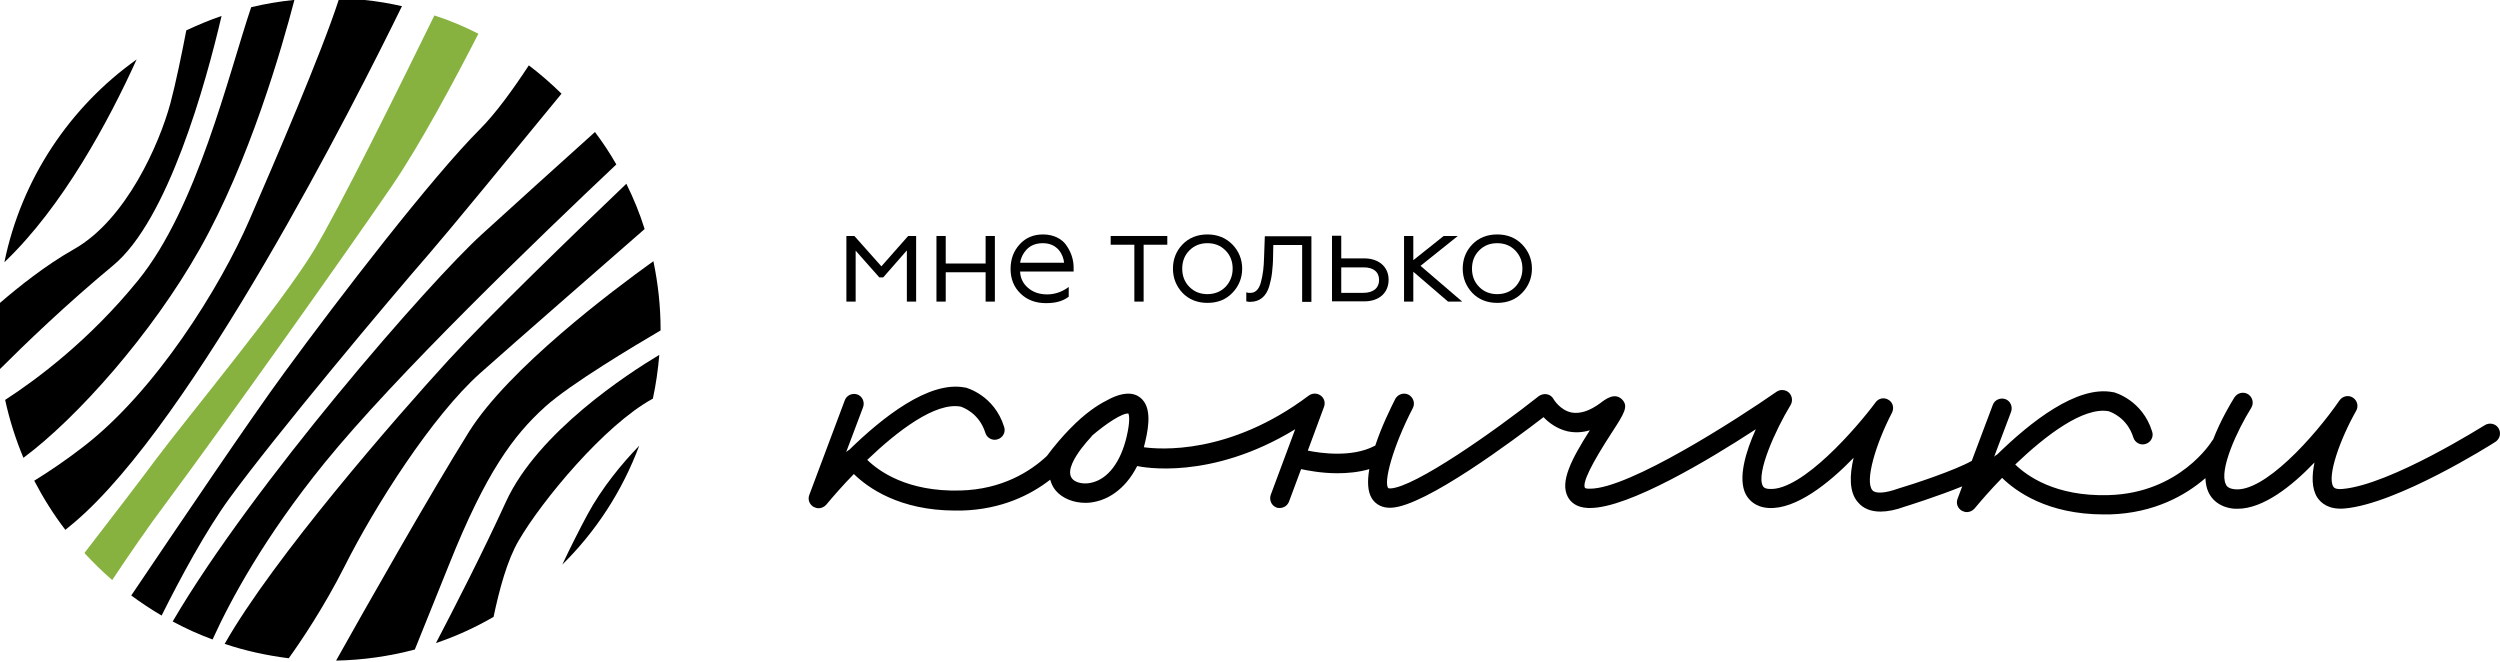 <?xml version="1.0" encoding="UTF-8"?> <svg xmlns="http://www.w3.org/2000/svg" viewBox="0 0 212.358 56.214" fill="none"><path d="M36.396 21.619C38.122 19.63 43.238 13.4 47.697 7.957C46.823 7.104 45.904 6.295 44.921 5.552C43.544 7.651 42.079 9.662 40.768 10.973C36.702 15.039 28.854 25.226 24.154 31.652C21.269 35.587 15.367 44.331 11.148 50.582C11.979 51.194 12.831 51.763 13.728 52.287C15.345 49.052 17.487 45.074 19.498 42.32C23.389 36.986 33.117 25.379 36.396 21.619Z" fill="black"></path><path d="M52.353 13.968C51.806 13.006 51.194 12.088 50.539 11.214C47.26 14.165 43.434 17.619 40.942 19.892C36.483 23.936 21.444 41.205 14.668 52.79C15.761 53.38 16.875 53.883 18.056 54.32C19.564 50.998 22.471 45.599 27.565 39.325C33.576 31.915 45.73 20.22 52.353 13.968Z" fill="black"></path><path d="M38.122 30.559C33.619 35.478 23.215 47.413 19.083 54.692C20.832 55.282 22.646 55.675 24.526 55.916C25.575 54.452 27.499 51.61 29.269 48.112C31.871 42.932 36.724 35.325 40.789 31.696C43.784 29.029 51.107 22.646 54.757 19.455C54.342 18.121 53.817 16.853 53.205 15.608C48.768 19.848 41.489 26.887 38.122 30.559Z" fill="black"></path><path d="M33.27 15.826C35.674 12.307 38.625 6.798 40.636 2.864C39.434 2.252 38.188 1.727 36.898 1.312C34.21 6.798 28.767 17.837 26.625 21.335C23.739 26.034 16.045 35.281 13.225 39.041C12.11 40.549 9.684 43.719 7.17 46.975C7.913 47.784 8.7 48.55 9.531 49.271C10.973 47.107 12.569 44.768 14.165 42.648C18.843 36.352 29.204 21.772 33.27 15.826Z" fill="#87B23F"></path><path d="M39.849 36.658C36.527 41.97 30.821 52.047 28.548 56.113C30.844 56.069 33.095 55.741 35.237 55.173C35.849 53.643 36.789 51.325 38.144 47.959C41.27 40.134 43.631 36.964 46.298 34.559C48.44 32.614 53.992 29.313 56.113 28.067C56.113 28.046 56.113 28.024 56.113 28.002C56.113 26.013 55.894 24.067 55.501 22.187C52.025 24.679 43.216 31.302 39.849 36.658Z" fill="black"></path><path d="M42.975 42.626C40.986 46.975 38.603 51.61 37.03 54.626C38.757 54.036 40.396 53.293 41.926 52.397C42.407 50.101 43.085 47.566 44.068 45.904C46.014 42.56 51.325 36.111 55.457 33.86C55.719 32.658 55.894 31.412 56.003 30.144C53.337 31.74 45.686 36.702 42.975 42.626Z" fill="black"></path><path d="M47.762 47.959C50.626 45.139 52.856 41.708 54.298 37.86C52.856 39.347 51.129 41.423 49.883 43.74C49.227 44.964 48.484 46.429 47.762 47.959Z" fill="black"></path><path d="M34.144 0.525C33.095 0.284 32.046 0.109 30.975 0H28.767C27.302 4.525 23.346 13.706 21.203 18.646C18.69 24.439 13.203 33.226 7.104 37.926C5.64 39.062 4.219 40.024 2.907 40.833C3.672 42.298 4.547 43.697 5.552 45.008C5.793 44.812 6.055 44.593 6.317 44.374C16.438 35.784 30.122 8.744 34.144 0.525Z" fill="black"></path><path d="M16.963 21.16C21.204 13.662 23.958 4.022 25.007 0H24.92C23.695 0.131 22.515 0.328 21.335 0.612C19.389 6.405 16.744 17.64 11.738 23.805C7.585 28.92 3.104 32.242 0.437 33.969C0.809 35.674 1.333 37.314 1.989 38.888C6.558 35.499 12.919 28.33 16.963 21.16Z" fill="black"></path><path d="M18.821 1.355C17.793 1.705 16.81 2.12 15.826 2.579C15.433 4.612 14.93 7.061 14.471 8.787C13.531 12.241 10.711 18.668 6.295 21.16C3.825 22.559 1.552 24.395 0 25.728V31.281C0 31.302 0 31.324 0 31.346C2.098 29.248 5.662 25.816 9.596 22.559C14.274 18.712 17.487 7.061 18.821 1.355Z" fill="black"></path><path d="M11.607 5.05C5.924 9.093 1.814 15.214 0.372 22.275C5.334 17.553 9.246 10.252 11.607 5.05Z" fill="black"></path><path d="M212.232 36.374C211.991 35.98 211.467 35.871 211.073 36.111C210.986 36.155 203.051 41.183 198.985 41.533C198.57 41.576 198.307 41.511 198.198 41.336C197.651 40.461 198.766 37.314 200.143 34.887C200.362 34.494 200.231 34.013 199.859 33.773C199.488 33.532 198.985 33.641 198.723 34.013C196.602 37.095 192.296 41.882 189.782 41.554C189.279 41.489 189.126 41.292 189.061 41.117C188.493 39.915 190.001 36.614 191.225 34.647C191.465 34.253 191.356 33.751 190.963 33.488C190.569 33.248 190.066 33.357 189.804 33.751C189.498 34.232 188.624 35.696 187.99 37.336C187.968 37.379 187.924 37.401 187.902 37.445C187.88 37.489 185.17 41.904 179.093 42.057C174.568 42.188 172.142 40.396 171.18 39.456C173.759 36.986 176.973 34.538 179.115 34.931C179.312 34.997 180.689 35.478 181.213 37.161C181.345 37.598 181.825 37.86 182.263 37.707C182.7 37.576 182.962 37.095 182.809 36.658C181.978 33.969 179.618 33.335 179.53 33.314C179.508 33.314 179.508 33.314 179.486 33.314C176.426 32.701 172.448 35.871 169.65 38.603C169.606 38.625 169.562 38.647 169.541 38.669C169.475 38.713 169.431 38.757 169.388 38.8L170.83 34.975C170.983 34.538 170.765 34.057 170.349 33.904C169.912 33.751 169.431 33.969 169.278 34.385L167.486 39.15C166.043 39.959 162.546 41.117 161.212 41.511C160.119 41.904 159.31 41.948 159.048 41.642C158.37 40.855 159.376 37.62 160.709 35.062C160.906 34.669 160.797 34.188 160.425 33.969C160.054 33.729 159.573 33.816 159.31 34.188C157.758 36.286 153.08 41.708 150.304 41.533C149.867 41.511 149.78 41.358 149.736 41.27C149.168 40.177 150.807 36.527 152.097 34.407C152.294 34.079 152.25 33.641 151.966 33.357C151.681 33.095 151.244 33.051 150.916 33.27C147.594 35.587 138.391 41.511 135.069 41.511C135.025 41.511 134.981 41.511 134.937 41.511C134.719 41.511 134.631 41.445 134.631 41.445C134.391 41.008 135.178 39.412 136.926 36.724C137.976 35.106 138.369 34.494 137.757 33.904C137.145 33.335 136.402 33.882 135.921 34.253C135.025 34.909 134.216 35.171 133.495 35.04C132.511 34.844 131.964 33.904 131.964 33.904C131.855 33.685 131.637 33.532 131.396 33.488C131.156 33.445 130.915 33.51 130.719 33.641C126.937 36.636 120.16 41.401 118.106 41.489C117.996 41.489 117.931 41.467 117.931 41.467C117.494 41.03 118.302 37.948 120.007 34.669C120.226 34.253 120.051 33.751 119.658 33.532C119.242 33.314 118.74 33.488 118.521 33.882C118.149 34.625 117.362 36.199 116.816 37.86C116.794 37.86 116.772 37.882 116.75 37.882C114.827 38.888 112.138 38.494 111.089 38.276L112.466 34.559C112.597 34.21 112.488 33.816 112.182 33.598C111.876 33.379 111.482 33.379 111.176 33.598C104.4 38.691 98.432 38.166 97.164 37.991C97.208 37.817 97.252 37.642 97.296 37.445C97.602 36.133 97.864 34.341 96.662 33.641C95.919 33.226 94.935 33.488 93.973 34.035C93.273 34.385 92.181 35.084 90.891 36.418L90.869 36.439C90.869 36.439 90.869 36.439 90.847 36.461C90.257 37.073 89.601 37.817 88.923 38.735C87.546 40.024 85.142 41.576 81.579 41.664C77.054 41.795 74.628 40.002 73.666 39.062C76.245 36.592 79.458 34.144 81.601 34.538C81.797 34.603 83.174 35.084 83.699 36.767C83.83 37.205 84.311 37.467 84.748 37.314C85.186 37.183 85.448 36.702 85.295 36.265C84.464 33.576 82.103 32.942 82.016 32.92C81.994 32.92 81.994 32.92 81.972 32.92C78.912 32.308 74.934 35.478 72.136 38.21C72.092 38.232 72.048 38.254 72.026 38.276C71.961 38.319 71.917 38.363 71.873 38.407L73.316 34.581C73.469 34.144 73.25 33.663 72.835 33.51C72.398 33.357 71.917 33.576 71.764 33.991L68.747 42.035C68.594 42.429 68.747 42.844 69.119 43.063C69.25 43.128 69.403 43.172 69.534 43.172C69.775 43.172 70.015 43.063 70.19 42.866C70.737 42.21 71.545 41.27 72.529 40.265C73.688 41.401 76.376 43.369 81.163 43.369C81.338 43.369 81.491 43.369 81.666 43.369C85.076 43.281 87.546 42.035 89.208 40.746C89.295 41.073 89.448 41.401 89.689 41.686C90.257 42.341 91.197 42.713 92.202 42.713C92.53 42.713 92.858 42.669 93.186 42.582C93.929 42.407 95.503 41.751 96.596 39.587C96.99 39.675 102.826 40.855 110.018 36.461L107.941 42.035C107.788 42.472 108.007 42.953 108.422 43.107C108.509 43.15 108.619 43.15 108.706 43.15C109.034 43.15 109.362 42.953 109.493 42.604L110.52 39.849C111.045 39.959 112.226 40.199 113.603 40.199C114.477 40.199 115.417 40.112 116.313 39.849C116.138 40.855 116.16 41.751 116.532 42.341C116.881 42.888 117.472 43.172 118.193 43.128C121.079 42.997 128.664 37.314 131.112 35.434C131.549 35.893 132.227 36.418 133.145 36.636C133.757 36.767 134.391 36.746 135.046 36.549C133.516 38.953 132.489 40.899 133.167 42.188C133.385 42.604 133.844 43.107 134.894 43.15C134.959 43.15 135.003 43.15 135.069 43.15C138.347 43.15 145.233 39.019 149.146 36.461C148.293 38.341 147.594 40.637 148.293 41.992C148.556 42.472 149.102 43.085 150.239 43.15C152.556 43.281 155.354 41.052 157.452 38.888C157.103 40.352 157.059 41.817 157.824 42.669C158.261 43.194 158.917 43.456 159.726 43.456C160.316 43.456 161.016 43.325 161.78 43.041C161.933 42.997 164.579 42.167 166.677 41.314L166.283 42.363C166.13 42.757 166.283 43.172 166.655 43.391C166.786 43.456 166.939 43.5 167.07 43.5C167.311 43.5 167.551 43.391 167.726 43.194C168.273 42.538 169.081 41.598 170.065 40.593C171.224 41.729 173.912 43.697 178.7 43.697C178.874 43.697 179.027 43.697 179.202 43.697C183.028 43.588 185.695 42.035 187.334 40.614C187.356 41.052 187.422 41.445 187.596 41.817C187.859 42.363 188.405 43.019 189.607 43.194C189.76 43.216 189.913 43.216 190.066 43.216C192.252 43.216 194.679 41.292 196.602 39.281C196.362 40.418 196.362 41.489 196.821 42.232C197.149 42.735 197.805 43.303 199.138 43.194C203.597 42.822 211.642 37.751 211.969 37.532C212.363 37.27 212.472 36.767 212.232 36.374ZM92.771 40.986C92.268 41.117 91.787 41.073 91.437 40.921C89.689 40.156 92.749 37.051 92.749 37.051L92.683 37.073C93.995 35.937 95.372 35.062 95.853 35.128C95.897 35.237 96.028 35.696 95.7 37.095C95.197 39.237 94.126 40.658 92.771 40.986Z" fill="black"></path><path d="M74.868 22.624L72.573 20.045H71.895V25.619H72.682V21.291L74.693 23.564H75.021L77.032 21.269V25.619H77.819V20.045H77.141L74.868 22.624Z" fill="black"></path><path d="M83.721 22.384H80.333V20.045H79.546V25.619H80.333V23.127H83.721V25.619H84.508V20.045H83.721V22.384Z" fill="black"></path><path d="M88.596 19.914C87.787 19.914 87.109 20.198 86.606 20.766C86.104 21.313 85.841 22.012 85.841 22.843C85.841 23.695 86.125 24.395 86.694 24.941C87.262 25.488 87.983 25.75 88.858 25.75C89.667 25.75 90.279 25.575 90.716 25.247L90.781 25.204V24.373L90.563 24.526C90.082 24.832 89.535 25.007 88.945 25.007C88.268 25.007 87.721 24.81 87.284 24.417C86.891 24.067 86.672 23.608 86.65 23.062H91.197V22.734C91.197 22.122 91.022 21.51 90.65 20.941C90.257 20.285 89.492 19.914 88.596 19.914ZM86.65 22.318C86.716 21.903 86.891 21.531 87.197 21.203C87.546 20.832 88.005 20.657 88.596 20.657C89.82 20.657 90.322 21.619 90.388 22.318H86.65Z" fill="black"></path><path d="M94.344 20.788H96.356V25.619H97.143V20.788H99.154V20.045H94.344V20.788Z" fill="black"></path><path d="M102.564 19.914C101.711 19.914 100.99 20.198 100.443 20.766C99.897 21.335 99.634 22.034 99.634 22.821C99.634 23.63 99.919 24.308 100.443 24.876C100.99 25.444 101.711 25.728 102.564 25.728C103.438 25.728 104.137 25.444 104.684 24.876C105.231 24.308 105.515 23.608 105.515 22.821C105.515 22.034 105.231 21.335 104.684 20.766C104.116 20.198 103.416 19.914 102.564 19.914ZM102.564 24.985C101.952 24.985 101.449 24.788 101.034 24.373C100.618 23.958 100.422 23.433 100.422 22.821C100.422 22.209 100.618 21.684 101.034 21.269C101.449 20.854 101.952 20.657 102.564 20.657C103.176 20.657 103.678 20.854 104.094 21.269C104.509 21.684 104.706 22.209 104.706 22.821C104.706 23.433 104.487 23.958 104.094 24.373C103.678 24.788 103.154 24.985 102.564 24.985Z" fill="black"></path><path d="M107.373 21.881C107.351 22.712 107.285 23.28 107.11 23.958C107.001 24.373 106.761 24.876 106.236 24.876C106.148 24.876 106.083 24.876 106.039 24.876L105.864 24.832V25.597L105.974 25.619C106.039 25.641 106.127 25.641 106.192 25.641C107.001 25.641 107.548 25.182 107.81 24.329C107.919 23.936 108.007 23.564 108.05 23.171C108.094 22.777 108.138 22.296 108.138 21.794L108.16 20.81H110.608V25.641H111.395V20.067H107.438L107.373 21.881Z" fill="black"></path><path d="M115.876 21.947H113.93V20.023H113.144V25.597H115.898C117.144 25.597 117.953 24.876 117.953 23.761C117.953 22.668 117.122 21.947 115.876 21.947ZM117.144 23.783C117.144 24.461 116.663 24.876 115.789 24.876H113.93V22.712H115.789C116.663 22.69 117.144 23.105 117.144 23.783Z" fill="black"></path><path d="M123.833 20.045H122.63L120.051 22.1V20.045H119.264V25.619H120.051V23.083L123.002 25.619H124.204L120.663 22.581L123.833 20.045Z" fill="black"></path><path d="M129.298 20.766C128.751 20.198 128.03 19.914 127.177 19.914C126.325 19.914 125.603 20.198 125.057 20.766C124.51 21.335 124.248 22.034 124.248 22.821C124.248 23.63 124.532 24.308 125.057 24.876C125.603 25.444 126.325 25.728 127.177 25.728C128.052 25.728 128.751 25.444 129.298 24.876C129.844 24.308 130.128 23.608 130.128 22.821C130.128 22.034 129.844 21.335 129.298 20.766ZM129.319 22.821C129.319 23.433 129.101 23.958 128.707 24.373C128.292 24.788 127.789 24.985 127.177 24.985C126.565 24.985 126.062 24.788 125.647 24.373C125.232 23.958 125.035 23.433 125.035 22.821C125.035 22.209 125.232 21.684 125.647 21.269C126.062 20.854 126.565 20.657 127.177 20.657C127.789 20.657 128.292 20.854 128.707 21.269C129.123 21.706 129.319 22.209 129.319 22.821Z" fill="black"></path></svg> 